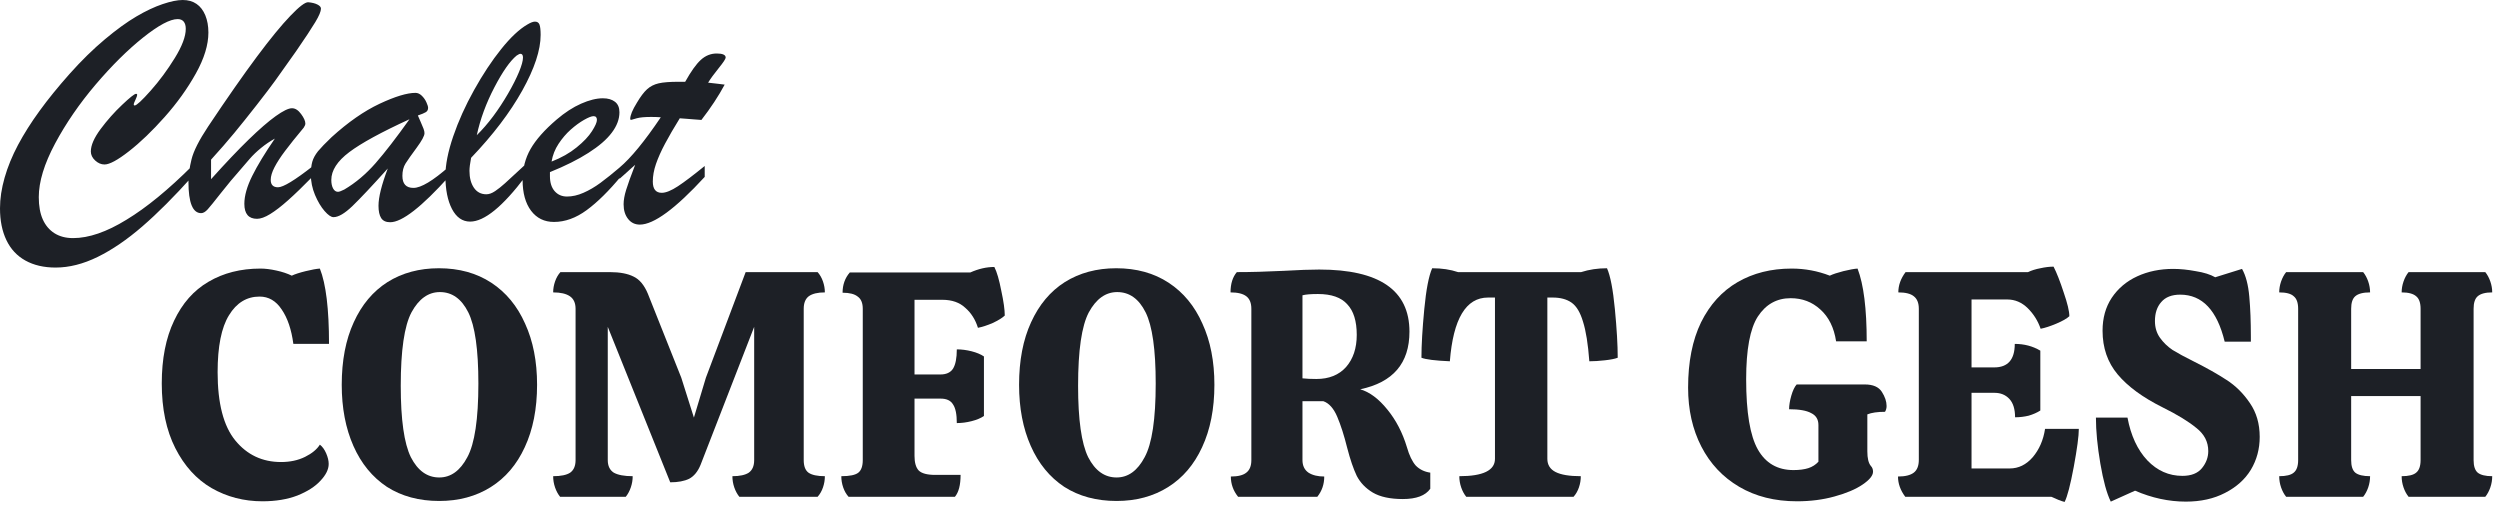 <?xml version="1.0" encoding="UTF-8"?> <svg xmlns="http://www.w3.org/2000/svg" width="170" height="35" viewBox="0 0 170 35" fill="none"><path d="M168.205 31.286C168.205 31.695 168.298 31.98 168.484 32.14C168.684 32.3 169.013 32.381 169.471 32.381C169.471 32.643 169.428 32.899 169.342 33.147C169.256 33.395 169.142 33.606 168.999 33.782H163.784C163.641 33.606 163.527 33.395 163.441 33.147C163.355 32.899 163.312 32.643 163.312 32.381C163.784 32.381 164.113 32.3 164.299 32.14C164.499 31.98 164.6 31.695 164.6 31.286V26.931H159.879V31.286C159.879 31.695 159.972 31.98 160.158 32.14C160.358 32.3 160.694 32.381 161.166 32.381C161.166 32.643 161.123 32.899 161.038 33.147C160.952 33.395 160.837 33.606 160.694 33.782H155.458C155.315 33.606 155.201 33.395 155.115 33.147C155.029 32.899 154.986 32.643 154.986 32.381C155.458 32.381 155.787 32.3 155.973 32.14C156.174 31.98 156.274 31.695 156.274 31.286V20.999C156.274 20.59 156.174 20.306 155.973 20.145C155.787 19.97 155.458 19.883 154.986 19.883C154.986 19.635 155.029 19.387 155.115 19.139C155.201 18.891 155.315 18.679 155.458 18.504H160.694C160.837 18.679 160.952 18.891 161.038 19.139C161.123 19.387 161.166 19.635 161.166 19.883C160.694 19.883 160.358 19.97 160.158 20.145C159.972 20.306 159.879 20.59 159.879 20.999V25.092H164.6V20.999C164.6 20.59 164.499 20.306 164.299 20.145C164.099 19.97 163.77 19.883 163.312 19.883C163.312 19.635 163.355 19.387 163.441 19.139C163.527 18.891 163.641 18.679 163.784 18.504H168.999C169.142 18.679 169.256 18.891 169.342 19.139C169.428 19.387 169.471 19.635 169.471 19.883C169.013 19.883 168.684 19.97 168.484 20.145C168.298 20.306 168.205 20.59 168.205 20.999V31.286Z" fill="#1D2026"></path><path d="M144.669 28.397C144.898 29.623 145.349 30.593 146.021 31.308C146.693 32.009 147.487 32.359 148.403 32.359C149.004 32.359 149.447 32.184 149.733 31.834C150.019 31.483 150.162 31.097 150.162 30.674C150.162 30.046 149.891 29.521 149.347 29.098C148.818 28.66 148.052 28.193 147.051 27.697C145.706 27.026 144.691 26.282 144.004 25.464C143.317 24.647 142.974 23.655 142.974 22.488C142.974 21.627 143.181 20.883 143.596 20.255C144.025 19.613 144.605 19.124 145.334 18.789C146.064 18.453 146.879 18.285 147.781 18.285C148.253 18.285 148.761 18.336 149.304 18.438C149.862 18.526 150.306 18.665 150.635 18.854L152.458 18.285C152.716 18.738 152.881 19.365 152.952 20.168C153.024 20.956 153.059 21.867 153.059 22.904V23.232H151.278C150.763 21.101 149.755 20.036 148.253 20.036C147.68 20.036 147.251 20.204 146.965 20.54C146.679 20.861 146.536 21.291 146.536 21.831C146.536 22.269 146.65 22.648 146.879 22.969C147.108 23.29 147.394 23.567 147.738 23.801C148.095 24.02 148.567 24.275 149.154 24.567C150.055 25.019 150.806 25.442 151.407 25.837C152.022 26.23 152.551 26.756 152.995 27.412C153.438 28.054 153.66 28.82 153.66 29.711C153.66 30.528 153.46 31.272 153.059 31.943C152.659 32.6 152.072 33.125 151.3 33.519C150.542 33.913 149.655 34.11 148.639 34.11C147.48 34.11 146.329 33.862 145.184 33.366L143.532 34.11C143.26 33.556 143.024 32.695 142.824 31.527C142.623 30.345 142.523 29.302 142.523 28.397H144.669Z" fill="#1D2026"></path><path d="M141.36 29.163C141.36 29.645 141.245 30.506 141.016 31.746C140.788 32.972 140.58 33.767 140.394 34.132C140.165 34.074 139.865 33.957 139.493 33.782H129.558C129.229 33.344 129.064 32.884 129.064 32.403C129.551 32.403 129.908 32.315 130.137 32.14C130.366 31.965 130.48 31.673 130.48 31.265V20.999C130.48 20.605 130.366 20.321 130.137 20.145C129.923 19.97 129.572 19.883 129.086 19.883C129.086 19.401 129.25 18.942 129.579 18.504H137.905C138.148 18.387 138.427 18.3 138.742 18.241C139.071 18.168 139.371 18.132 139.643 18.132C139.858 18.555 140.087 19.139 140.33 19.883C140.587 20.627 140.716 21.167 140.716 21.503C140.544 21.663 140.251 21.831 139.836 22.006C139.421 22.181 139.064 22.298 138.763 22.356C138.577 21.816 138.284 21.349 137.884 20.955C137.483 20.561 137.018 20.364 136.489 20.364H134.064V24.983H135.609C136.539 24.983 137.004 24.45 137.004 23.385C137.648 23.385 138.227 23.538 138.742 23.845V27.916C138.513 28.062 138.248 28.178 137.948 28.266C137.648 28.339 137.34 28.375 137.025 28.375C137.025 27.821 136.896 27.405 136.639 27.128C136.381 26.851 136.045 26.712 135.63 26.712H134.064V31.855H136.66C137.261 31.855 137.783 31.6 138.227 31.089C138.67 30.564 138.949 29.922 139.064 29.163H141.36Z" fill="#1D2026"></path><path d="M122.194 34.088C120.692 34.088 119.383 33.76 118.267 33.103C117.151 32.447 116.293 31.535 115.692 30.367C115.091 29.2 114.791 27.865 114.791 26.362C114.791 24.611 115.084 23.13 115.671 21.919C116.272 20.707 117.101 19.795 118.16 19.183C119.219 18.57 120.442 18.263 121.829 18.263C122.731 18.263 123.596 18.424 124.426 18.745C124.64 18.643 124.948 18.54 125.348 18.438C125.763 18.336 126.085 18.278 126.314 18.263C126.729 19.343 126.936 20.992 126.936 23.21H124.855C124.712 22.276 124.354 21.554 123.782 21.043C123.224 20.532 122.552 20.277 121.765 20.277C120.821 20.277 120.077 20.693 119.533 21.524C119.004 22.342 118.739 23.764 118.739 25.793C118.739 28.04 119.004 29.63 119.533 30.564C120.063 31.498 120.871 31.965 121.958 31.965C122.359 31.965 122.695 31.921 122.967 31.834C123.238 31.746 123.467 31.6 123.653 31.396V28.901C123.653 28.521 123.489 28.251 123.16 28.091C122.845 27.916 122.344 27.828 121.658 27.828C121.658 27.566 121.708 27.259 121.808 26.909C121.908 26.559 122.03 26.303 122.173 26.143H126.808C127.366 26.143 127.752 26.311 127.966 26.646C128.181 26.982 128.288 27.303 128.288 27.609C128.288 27.755 128.252 27.887 128.181 28.003C127.666 28.003 127.265 28.062 126.979 28.178V30.695C126.979 31.162 127.058 31.491 127.215 31.68C127.315 31.783 127.366 31.914 127.366 32.074C127.366 32.337 127.13 32.629 126.657 32.95C126.185 33.271 125.549 33.541 124.748 33.76C123.961 33.979 123.11 34.088 122.194 34.088Z" fill="#1D2026"></path><path d="M109.276 18.241C109.505 18.752 109.683 19.678 109.812 21.021C109.941 22.363 110.005 23.465 110.005 24.326C109.819 24.399 109.526 24.457 109.126 24.501C108.739 24.545 108.389 24.567 108.074 24.567C107.988 23.399 107.845 22.502 107.645 21.875C107.459 21.247 107.201 20.817 106.872 20.583C106.543 20.35 106.114 20.233 105.585 20.233H105.22V31.199C105.22 31.607 105.406 31.907 105.778 32.096C106.15 32.286 106.722 32.381 107.495 32.381C107.495 32.643 107.452 32.899 107.366 33.147C107.28 33.395 107.159 33.606 107.001 33.782H99.705C99.562 33.606 99.448 33.395 99.362 33.147C99.276 32.899 99.233 32.643 99.233 32.381C100.85 32.381 101.658 31.987 101.658 31.199V20.233H101.186C99.684 20.233 98.818 21.678 98.59 24.567C97.588 24.523 96.944 24.443 96.658 24.326C96.658 23.465 96.723 22.363 96.851 21.021C96.98 19.678 97.159 18.752 97.388 18.241C98.046 18.241 98.632 18.329 99.147 18.504H107.516C108.06 18.329 108.646 18.241 109.276 18.241Z" fill="#1D2026"></path><path d="M95.671 30.411C95.829 30.966 96.029 31.381 96.272 31.659C96.529 31.921 96.859 32.082 97.259 32.14V33.235C96.93 33.702 96.308 33.935 95.392 33.935C94.534 33.935 93.854 33.789 93.354 33.497C92.867 33.206 92.502 32.826 92.259 32.359C92.03 31.878 91.816 31.25 91.615 30.477C91.401 29.616 91.172 28.901 90.929 28.332C90.686 27.763 90.371 27.413 89.985 27.281H88.568V31.287C88.568 31.666 88.704 31.951 88.976 32.14C89.248 32.315 89.606 32.403 90.049 32.403C90.049 32.928 89.892 33.388 89.577 33.782H84.191C83.862 33.373 83.697 32.914 83.697 32.403C84.184 32.403 84.534 32.315 84.749 32.14C84.978 31.965 85.092 31.681 85.092 31.287V20.999C85.092 20.605 84.978 20.321 84.749 20.146C84.52 19.971 84.162 19.883 83.676 19.883C83.676 19.299 83.819 18.84 84.105 18.504C85.049 18.504 86.108 18.475 87.281 18.417C88.311 18.358 89.119 18.329 89.706 18.329C93.797 18.329 95.843 19.737 95.843 22.553C95.843 24.698 94.727 26.004 92.495 26.471C93.139 26.661 93.754 27.121 94.341 27.85C94.927 28.565 95.371 29.419 95.671 30.411ZM89.513 25.771C90.371 25.771 91.043 25.501 91.53 24.961C92.016 24.407 92.259 23.677 92.259 22.772C92.259 21.838 92.045 21.145 91.615 20.693C91.201 20.226 90.535 19.993 89.62 19.993C89.133 19.993 88.783 20.022 88.568 20.08V25.727C88.826 25.756 89.141 25.771 89.513 25.771Z" fill="#1D2026"></path><path d="M75.927 34.066C74.554 34.066 73.367 33.745 72.365 33.103C71.378 32.446 70.62 31.52 70.091 30.323C69.561 29.127 69.297 27.741 69.297 26.165C69.297 24.516 69.569 23.1 70.112 21.918C70.656 20.722 71.421 19.81 72.408 19.182C73.41 18.555 74.576 18.241 75.906 18.241C77.279 18.241 78.467 18.57 79.468 19.226C80.469 19.883 81.235 20.809 81.764 22.006C82.308 23.188 82.579 24.574 82.579 26.165C82.579 27.799 82.301 29.214 81.743 30.411C81.199 31.593 80.427 32.498 79.425 33.125C78.424 33.752 77.258 34.066 75.927 34.066ZM75.927 32.468C76.714 32.468 77.351 32.009 77.837 31.089C78.338 30.17 78.588 28.499 78.588 26.077C78.588 23.771 78.359 22.159 77.902 21.24C77.444 20.321 76.8 19.861 75.97 19.861C75.184 19.861 74.54 20.321 74.039 21.24C73.553 22.159 73.31 23.823 73.31 26.23C73.31 28.536 73.538 30.155 73.996 31.089C74.468 32.009 75.112 32.468 75.927 32.468Z" fill="#1D2026"></path><path d="M63.947 25.464C64.347 25.464 64.633 25.333 64.805 25.07C64.977 24.793 65.063 24.355 65.063 23.757C65.392 23.757 65.728 23.801 66.071 23.888C66.415 23.976 66.694 24.093 66.908 24.239V28.288C66.694 28.434 66.415 28.55 66.071 28.638C65.728 28.726 65.392 28.769 65.063 28.769C65.063 28.171 64.977 27.748 64.805 27.5C64.648 27.237 64.369 27.106 63.968 27.106H62.187V31.002C62.187 31.454 62.28 31.783 62.466 31.987C62.666 32.191 63.046 32.293 63.603 32.293H65.32C65.32 32.979 65.192 33.475 64.934 33.782H57.703C57.545 33.607 57.424 33.395 57.338 33.147C57.252 32.899 57.209 32.644 57.209 32.381C57.781 32.381 58.167 32.301 58.368 32.14C58.568 31.98 58.668 31.695 58.668 31.287V20.999C58.668 20.605 58.554 20.328 58.325 20.168C58.11 19.992 57.767 19.905 57.295 19.905C57.295 19.365 57.459 18.905 57.788 18.526H65.985C66.543 18.278 67.087 18.154 67.616 18.154C67.788 18.489 67.945 19.029 68.088 19.773C68.246 20.503 68.324 21.065 68.324 21.459C68.153 21.619 67.881 21.787 67.509 21.962C67.137 22.123 66.801 22.232 66.5 22.291C66.329 21.736 66.043 21.284 65.642 20.934C65.256 20.569 64.734 20.386 64.076 20.386H62.187V25.464H63.947Z" fill="#1D2026"></path><path d="M55.597 18.504C55.755 18.679 55.876 18.891 55.962 19.139C56.048 19.387 56.091 19.635 56.091 19.883C55.604 19.883 55.24 19.97 54.996 20.145C54.767 20.321 54.653 20.605 54.653 20.999V31.286C54.653 31.695 54.76 31.98 54.975 32.14C55.204 32.3 55.576 32.381 56.091 32.381C56.091 32.643 56.048 32.899 55.962 33.147C55.876 33.395 55.755 33.606 55.597 33.782H50.276C50.133 33.606 50.018 33.395 49.932 33.147C49.846 32.899 49.803 32.643 49.803 32.381C50.304 32.381 50.676 32.3 50.919 32.14C51.163 31.965 51.284 31.68 51.284 31.286V22.225L47.636 31.615C47.45 32.067 47.193 32.381 46.864 32.556C46.535 32.716 46.106 32.797 45.576 32.797L41.328 22.225V31.286C41.328 31.68 41.463 31.965 41.735 32.14C42.021 32.3 42.45 32.381 43.023 32.381C43.023 32.643 42.98 32.899 42.894 33.147C42.808 33.395 42.694 33.606 42.551 33.782H38.087C37.944 33.606 37.83 33.395 37.744 33.147C37.658 32.899 37.615 32.643 37.615 32.381C38.145 32.381 38.531 32.3 38.774 32.14C39.017 31.965 39.139 31.68 39.139 31.286V20.999C39.139 20.605 39.01 20.321 38.752 20.145C38.495 19.97 38.116 19.883 37.615 19.883C37.615 19.635 37.658 19.387 37.744 19.139C37.83 18.891 37.951 18.679 38.109 18.504H41.478C42.15 18.504 42.687 18.606 43.087 18.81C43.488 19 43.809 19.387 44.053 19.97L46.327 25.683L47.186 28.397L48.001 25.683L50.705 18.504H55.597Z" fill="#1D2026"></path><path d="M29.869 34.066C28.496 34.066 27.308 33.745 26.307 33.103C25.32 32.446 24.561 31.52 24.032 30.323C23.503 29.127 23.238 27.741 23.238 26.165C23.238 24.516 23.51 23.1 24.054 21.918C24.597 20.722 25.363 19.81 26.35 19.182C27.351 18.555 28.517 18.241 29.847 18.241C31.221 18.241 32.408 18.57 33.41 19.226C34.411 19.883 35.176 20.809 35.706 22.006C36.249 23.188 36.521 24.574 36.521 26.165C36.521 27.799 36.242 29.214 35.684 30.411C35.141 31.593 34.368 32.498 33.367 33.125C32.365 33.752 31.199 34.066 29.869 34.066ZM29.869 32.468C30.656 32.468 31.292 32.009 31.779 31.089C32.279 30.17 32.53 28.499 32.53 26.077C32.53 23.771 32.301 22.159 31.843 21.24C31.385 20.321 30.741 19.861 29.912 19.861C29.125 19.861 28.481 20.321 27.981 21.24C27.494 22.159 27.251 23.823 27.251 26.23C27.251 28.536 27.48 30.155 27.938 31.089C28.41 32.009 29.053 32.468 29.869 32.468Z" fill="#1D2026"></path><path d="M19.948 23.385C19.819 22.407 19.555 21.627 19.154 21.043C18.768 20.459 18.267 20.167 17.652 20.167C16.779 20.167 16.086 20.591 15.571 21.437C15.056 22.269 14.798 23.56 14.798 25.311C14.798 27.427 15.199 28.974 16 29.951C16.801 30.929 17.838 31.418 19.111 31.418C19.726 31.418 20.27 31.301 20.742 31.068C21.214 30.834 21.55 30.557 21.751 30.236C21.922 30.367 22.065 30.564 22.18 30.827C22.294 31.089 22.351 31.33 22.351 31.549C22.351 31.914 22.165 32.293 21.794 32.687C21.436 33.081 20.914 33.417 20.227 33.694C19.54 33.957 18.746 34.088 17.845 34.088C16.586 34.088 15.435 33.789 14.39 33.191C13.36 32.592 12.538 31.688 11.923 30.477C11.308 29.265 11 27.799 11 26.077C11 24.399 11.279 22.976 11.837 21.809C12.395 20.627 13.174 19.744 14.176 19.161C15.191 18.562 16.372 18.263 17.716 18.263C18.031 18.263 18.389 18.307 18.789 18.395C19.19 18.482 19.54 18.599 19.841 18.745C20.055 18.643 20.37 18.54 20.785 18.438C21.2 18.336 21.522 18.278 21.751 18.263C22.165 19.299 22.373 21.006 22.373 23.385H19.948Z" fill="#1D2026"></path><path d="M13.087 11.264V11.984C11.851 13.364 10.713 14.503 9.677 15.398C8.642 16.293 7.631 16.984 6.644 17.469C5.656 17.953 4.703 18.194 3.78 18.194C2.985 18.194 2.3 18.035 1.729 17.718C1.157 17.401 0.727 16.939 0.436 16.33C0.144 15.721 0 15.001 0 14.165C0 13.508 0.105 12.814 0.314 12.08C0.523 11.347 0.829 10.604 1.225 9.856C1.624 9.108 2.111 8.335 2.691 7.539C3.268 6.743 3.95 5.904 4.731 5.026C5.54 4.119 6.341 3.335 7.131 2.674C7.92 2.014 8.633 1.496 9.276 1.119C9.918 0.742 10.512 0.462 11.061 0.278C11.61 0.093 12.066 0 12.425 0C12.793 0 13.107 0.088 13.364 0.266C13.622 0.442 13.82 0.703 13.961 1.04C14.1 1.38 14.171 1.771 14.171 2.213C14.171 3.046 13.888 3.975 13.319 4.995C12.75 6.017 12.043 7.003 11.197 7.955C10.351 8.907 9.541 9.684 8.772 10.284C8.002 10.885 7.448 11.185 7.108 11.185C6.879 11.185 6.667 11.094 6.471 10.913C6.276 10.732 6.177 10.528 6.177 10.298C6.177 9.879 6.401 9.369 6.845 8.771C7.292 8.173 7.776 7.627 8.305 7.128C8.831 6.629 9.145 6.38 9.25 6.38C9.301 6.38 9.326 6.403 9.326 6.445C9.326 6.51 9.287 6.627 9.21 6.788C9.134 6.95 9.094 7.049 9.094 7.086C9.094 7.145 9.117 7.173 9.159 7.173C9.284 7.173 9.646 6.839 10.243 6.168C10.84 5.496 11.386 4.757 11.884 3.949C12.382 3.142 12.632 2.479 12.632 1.963C12.632 1.748 12.586 1.587 12.493 1.47C12.399 1.357 12.264 1.298 12.08 1.298C11.565 1.298 10.781 1.717 9.731 2.553C8.681 3.391 7.606 4.456 6.502 5.751C5.402 7.046 4.482 8.383 3.744 9.763C3.008 11.143 2.637 12.355 2.637 13.403C2.637 14.01 2.728 14.514 2.909 14.919C3.09 15.324 3.356 15.639 3.704 15.86C4.055 16.081 4.476 16.191 4.969 16.191C6.038 16.191 7.25 15.775 8.605 14.939C9.966 14.114 11.46 12.888 13.087 11.264ZM18.905 12.735C19.258 12.735 20.042 12.259 21.259 11.307V12.004C20.617 12.661 20.062 13.197 19.595 13.613C19.128 14.03 18.718 14.344 18.367 14.559C18.016 14.775 17.719 14.879 17.479 14.879C16.904 14.879 16.616 14.539 16.616 13.862C16.616 13.316 16.794 12.684 17.15 11.964C17.507 11.245 18.022 10.397 18.692 9.423C18.361 9.607 18.047 9.819 17.753 10.06C17.459 10.301 17.196 10.55 16.969 10.814C16.74 11.075 16.55 11.298 16.395 11.482C15.917 12.021 15.455 12.573 15.014 13.137C14.573 13.701 14.273 14.069 14.12 14.239C13.964 14.409 13.817 14.494 13.678 14.494C13.104 14.494 12.815 13.786 12.815 12.369C12.815 11.905 12.886 11.392 13.025 10.831C13.163 10.27 13.54 9.528 14.151 8.607C15.441 6.675 16.545 5.094 17.462 3.864C18.378 2.635 19.14 1.706 19.745 1.077C20.348 0.445 20.755 0.139 20.962 0.153C21.219 0.176 21.429 0.227 21.587 0.309C21.746 0.391 21.825 0.482 21.825 0.586C21.825 0.771 21.698 1.077 21.443 1.499C21.188 1.924 20.753 2.587 20.133 3.485C19.462 4.437 18.987 5.105 18.707 5.493C18.427 5.881 18.008 6.431 17.453 7.142C16.896 7.853 16.389 8.488 15.928 9.046C15.467 9.604 14.943 10.208 14.352 10.856V12.185C15.339 11.086 16.194 10.185 16.916 9.485C17.637 8.785 18.248 8.256 18.749 7.896C19.25 7.539 19.618 7.36 19.855 7.36C20.076 7.36 20.283 7.491 20.475 7.754C20.668 8.015 20.764 8.233 20.764 8.403C20.764 8.477 20.727 8.57 20.653 8.681C20.124 9.315 19.7 9.842 19.389 10.259C19.075 10.675 18.834 11.049 18.664 11.378C18.494 11.706 18.41 11.99 18.41 12.225C18.407 12.559 18.571 12.735 18.905 12.735ZM22.549 9.327C23.67 8.309 24.756 7.553 25.809 7.057C26.862 6.564 27.677 6.315 28.251 6.315C28.407 6.315 28.548 6.38 28.681 6.508C28.814 6.638 28.919 6.785 28.995 6.955C29.072 7.125 29.111 7.25 29.111 7.332C29.111 7.465 29.06 7.562 28.956 7.627C28.854 7.689 28.673 7.766 28.415 7.853C28.466 7.972 28.534 8.122 28.613 8.307C28.695 8.491 28.758 8.641 28.8 8.754C28.845 8.868 28.865 8.97 28.865 9.057C28.865 9.236 28.687 9.565 28.33 10.049C27.974 10.533 27.722 10.888 27.578 11.117C27.433 11.347 27.363 11.627 27.363 11.959C27.363 12.505 27.614 12.777 28.115 12.777C28.63 12.777 29.437 12.293 30.535 11.327V12.001C28.67 14.075 27.337 15.112 26.533 15.112C26.245 15.112 26.041 15.018 25.919 14.828C25.798 14.639 25.738 14.361 25.738 13.993C25.738 13.409 25.948 12.565 26.369 11.457C25.294 12.653 24.493 13.502 23.97 14.007C23.446 14.511 23.016 14.766 22.677 14.766C22.515 14.766 22.312 14.627 22.068 14.347C21.825 14.066 21.61 13.704 21.42 13.256C21.233 12.808 21.137 12.347 21.137 11.868C21.137 11.522 21.171 11.23 21.236 10.998C21.301 10.766 21.432 10.528 21.624 10.284C21.825 10.046 22.131 9.723 22.549 9.327ZM27.846 8.108C25.931 8.987 24.564 9.732 23.752 10.344C22.937 10.956 22.529 11.587 22.529 12.236C22.529 12.471 22.569 12.667 22.651 12.817C22.733 12.967 22.844 13.043 22.982 13.043C23.064 13.043 23.206 12.992 23.412 12.888C24.185 12.432 24.892 11.834 25.535 11.1C26.177 10.366 26.947 9.369 27.846 8.108ZM35.727 11.185V12.004C34.188 14.046 32.934 15.069 31.969 15.069C31.446 15.069 31.035 14.783 30.735 14.211C30.438 13.639 30.288 12.888 30.288 11.959C30.288 11.205 30.464 10.312 30.817 9.276C31.171 8.239 31.644 7.188 32.238 6.122C32.832 5.057 33.446 4.128 34.083 3.335C34.719 2.541 35.311 1.986 35.857 1.669C36.078 1.536 36.25 1.47 36.378 1.47C36.533 1.47 36.635 1.538 36.686 1.674C36.737 1.81 36.763 2.045 36.763 2.377C36.763 3.403 36.347 4.663 35.515 6.156C34.683 7.649 33.523 9.176 32.034 10.732C31.961 11.114 31.924 11.412 31.924 11.618C31.924 12.092 32.026 12.474 32.227 12.769C32.43 13.063 32.711 13.211 33.073 13.211C33.257 13.211 33.455 13.14 33.67 12.995C33.882 12.851 34.108 12.672 34.343 12.46C34.581 12.245 35.042 11.82 35.727 11.185ZM32.422 9.193C32.804 8.817 33.175 8.389 33.534 7.91C33.89 7.431 34.227 6.918 34.544 6.372C34.861 5.825 35.11 5.335 35.291 4.898C35.472 4.462 35.563 4.133 35.563 3.913C35.563 3.743 35.503 3.658 35.385 3.658C35.339 3.658 35.254 3.697 35.13 3.779C34.68 4.148 34.176 4.87 33.616 5.944C33.056 7.018 32.657 8.1 32.422 9.193ZM37.396 11.704V11.981C37.396 12.417 37.504 12.755 37.716 12.998C37.931 13.242 38.209 13.364 38.556 13.364C38.919 13.364 39.292 13.279 39.677 13.109C40.065 12.939 40.45 12.715 40.831 12.434C41.214 12.154 41.683 11.777 42.235 11.307V11.981C41.403 12.984 40.622 13.755 39.892 14.29C39.162 14.826 38.421 15.092 37.671 15.092C37.014 15.092 36.496 14.837 36.112 14.33C35.73 13.82 35.537 13.123 35.537 12.239C35.537 11.466 35.718 10.763 36.078 10.131C36.44 9.499 37.029 8.834 37.846 8.134C38.407 7.655 38.964 7.292 39.516 7.049C40.068 6.805 40.563 6.683 40.996 6.683C41.341 6.683 41.615 6.763 41.819 6.921C42.023 7.08 42.122 7.318 42.122 7.635C42.122 8.1 41.949 8.564 41.601 9.023C41.256 9.485 40.727 9.941 40.014 10.395C39.309 10.848 38.435 11.284 37.396 11.704ZM37.507 10.987C38.169 10.729 38.738 10.409 39.21 10.024C39.683 9.641 40.031 9.273 40.254 8.921C40.478 8.57 40.591 8.315 40.591 8.154C40.591 7.984 40.515 7.899 40.359 7.899C40.226 7.899 40.011 7.984 39.711 8.154C39.414 8.324 39.111 8.545 38.806 8.817C38.5 9.089 38.225 9.412 37.982 9.78C37.739 10.148 37.58 10.55 37.507 10.987ZM46.117 5.561H46.593C46.983 4.862 47.337 4.363 47.654 4.074C47.971 3.782 48.333 3.638 48.737 3.638C49.142 3.638 49.346 3.731 49.346 3.915C49.346 4.003 49.187 4.244 48.87 4.635C48.554 5.026 48.313 5.355 48.152 5.621C48.404 5.649 48.624 5.678 48.819 5.697C49.015 5.72 49.168 5.737 49.278 5.754C48.859 6.536 48.33 7.338 47.696 8.156C47.49 8.142 47.317 8.128 47.175 8.117C47.037 8.105 46.893 8.094 46.751 8.083C46.607 8.071 46.431 8.06 46.225 8.043C45.826 8.686 45.495 9.259 45.226 9.763C44.957 10.267 44.751 10.732 44.606 11.151C44.462 11.57 44.391 11.97 44.391 12.347C44.391 12.857 44.595 13.111 45 13.111C45.28 13.111 45.648 12.961 46.1 12.664C46.553 12.366 47.159 11.905 47.92 11.287V12.029C45.931 14.191 44.459 15.273 43.508 15.273C43.177 15.273 42.908 15.143 42.708 14.885C42.504 14.627 42.405 14.296 42.405 13.888C42.405 13.616 42.461 13.29 42.577 12.913C42.691 12.536 42.897 11.97 43.191 11.208C43.09 11.296 42.99 11.383 42.897 11.468C42.804 11.553 42.722 11.63 42.642 11.701C42.566 11.771 42.481 11.845 42.394 11.922C42.306 11.998 42.218 12.078 42.127 12.16V11.395C42.9 10.746 43.837 9.604 44.934 7.975C44.824 7.967 44.719 7.961 44.626 7.958C44.53 7.955 44.417 7.952 44.284 7.952C43.848 7.952 43.525 7.981 43.31 8.04C43.222 8.063 43.138 8.086 43.061 8.111C42.985 8.137 42.931 8.151 42.9 8.151C42.872 8.151 42.855 8.128 42.855 8.086C42.855 7.842 43.005 7.477 43.307 6.989C43.551 6.576 43.78 6.27 43.998 6.071C44.216 5.873 44.482 5.737 44.793 5.666C45.107 5.595 45.548 5.561 46.117 5.561Z" fill="#1D2026"></path></svg> 
